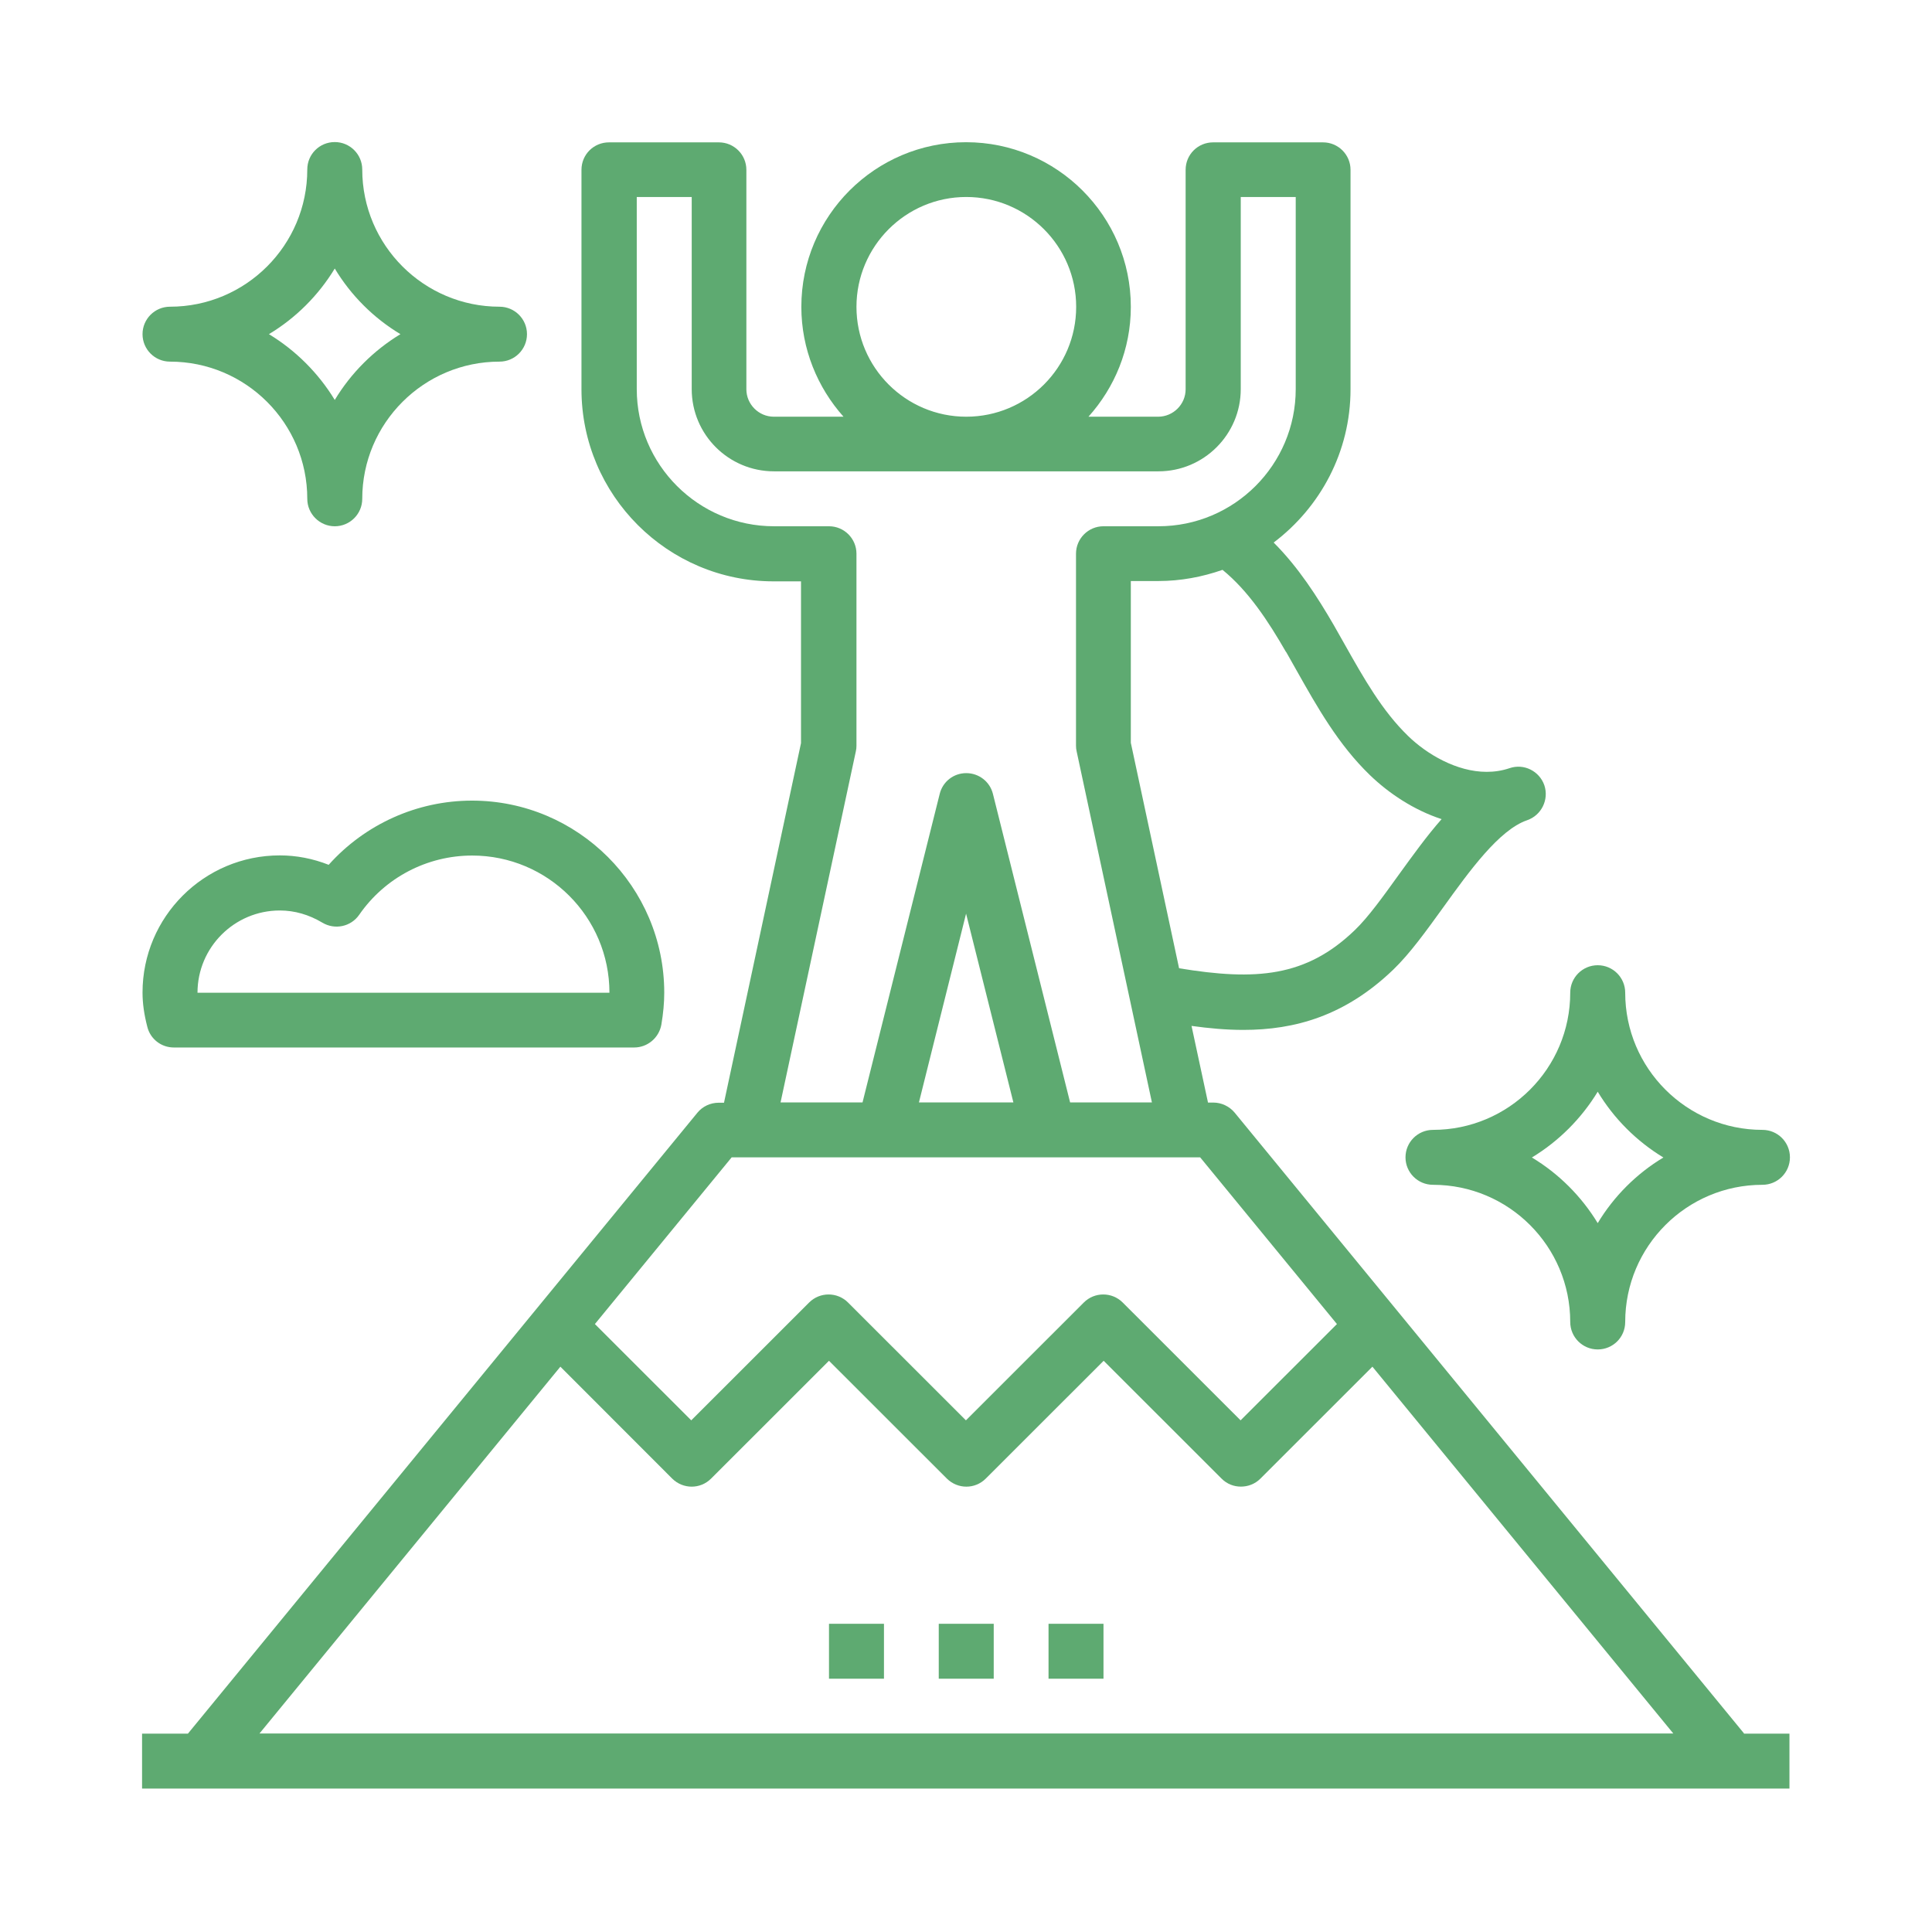 <svg width="128" height="128" viewBox="0 0 128 128" fill="none" xmlns="http://www.w3.org/2000/svg">
<path d="M115.55 114.848L81.79 73.704C81.441 73.291 80.922 73.048 80.382 73.048H80.033L78.942 67.969C80.086 68.128 81.24 68.234 82.372 68.234C85.781 68.234 89.105 67.314 92.302 64.246C93.424 63.166 94.483 61.685 95.616 60.12C97.352 57.707 99.321 54.978 101.174 54.343C102.126 54.015 102.634 52.978 102.317 52.026C101.989 51.084 100.962 50.566 100.009 50.894C99.511 51.063 99.003 51.137 98.495 51.137C96.505 51.137 94.525 49.963 93.287 48.757C91.572 47.096 90.354 44.938 89.073 42.663L88.354 41.394C87.284 39.553 86.025 37.585 84.384 35.945C87.464 33.617 89.476 29.946 89.476 25.789V11.252C89.476 10.247 88.661 9.432 87.655 9.432H80.371C79.366 9.432 78.551 10.236 78.551 11.252V25.789C78.551 26.794 77.725 27.608 76.73 27.608H72.114C73.85 25.672 74.92 23.133 74.92 20.329C74.92 14.31 70.018 9.422 64.005 9.422C57.981 9.422 53.091 14.31 53.091 20.329C53.091 23.122 54.16 25.672 55.885 27.608H51.27C50.264 27.608 49.449 26.783 49.449 25.789V11.252C49.449 10.247 48.634 9.432 47.628 9.432H40.345C39.339 9.432 38.524 10.236 38.524 11.252V25.789C38.524 32.803 44.23 38.516 51.249 38.516H53.069V49.233L47.967 73.058H47.617C47.067 73.058 46.548 73.302 46.21 73.714L12.45 114.858H9.412V118.498H118.556V114.858H115.518L115.55 114.848ZM85.209 43.192L85.908 44.43C87.263 46.831 88.661 49.328 90.767 51.359C91.995 52.544 93.657 53.666 95.51 54.269C94.504 55.411 93.573 56.713 92.652 57.982C91.625 59.411 90.651 60.765 89.772 61.611C86.533 64.743 83.198 64.986 78.117 64.15L74.92 49.212V38.495H76.74C78.233 38.495 79.662 38.22 80.996 37.754C82.722 39.161 84.034 41.171 85.199 43.192H85.209ZM64.016 13.051C68.028 13.051 71.299 16.309 71.299 20.329C71.299 24.35 68.038 27.608 64.016 27.608C60.004 27.608 56.743 24.35 56.743 20.329C56.743 16.32 60.004 13.051 64.016 13.051ZM56.701 49.783C56.732 49.656 56.743 49.529 56.743 49.402V36.686C56.743 35.681 55.928 34.866 54.922 34.866H51.28C46.273 34.866 42.187 30.793 42.187 25.778V13.051H45.828V25.778C45.828 28.793 48.274 31.227 51.28 31.227H76.751C79.757 31.227 82.203 28.783 82.203 25.778V13.051H85.845V25.778C85.845 30.793 81.769 34.866 76.751 34.866H73.109C72.104 34.866 71.288 35.681 71.288 36.686V49.402C71.288 49.529 71.299 49.656 71.331 49.783L76.317 73.037H70.897L65.784 52.597C65.582 51.783 64.852 51.222 64.016 51.222C63.179 51.222 62.459 51.783 62.258 52.597L57.145 73.037H51.714L56.701 49.783ZM67.139 73.037H60.882L64.005 60.532L67.139 73.037ZM48.496 76.677H79.514L88.576 87.722L82.192 94.101L74.38 86.293C73.67 85.585 72.516 85.585 71.807 86.293L63.995 94.101L56.182 86.293C55.473 85.585 54.319 85.585 53.609 86.293L45.797 94.101L39.413 87.722L48.475 76.677H48.496ZM17.192 114.848L37.127 90.546L44.537 97.963C45.257 98.672 46.4 98.672 47.109 97.963L54.922 90.155L62.735 97.963C63.455 98.672 64.598 98.672 65.307 97.963L73.12 90.155L80.933 97.963C81.293 98.323 81.748 98.492 82.213 98.492C82.679 98.492 83.145 98.323 83.505 97.963L90.926 90.546L110.86 114.848H17.203H17.192Z" fill="#5EAA71"/>
<path d="M65.837 107.58H62.195V111.219H65.837V107.58Z" fill="#5EAA71"/>
<path d="M73.109 107.58H69.468V111.219H73.109V107.58Z" fill="#5EAA71"/>
<path d="M58.565 107.58H54.923V111.219H58.565V107.58Z" fill="#5EAA71"/>
<path d="M33.093 20.32C28.086 20.32 24 16.247 24 11.232C24 10.227 23.184 9.412 22.179 9.412C21.173 9.412 20.358 10.216 20.358 11.232C20.358 16.247 16.282 20.32 11.264 20.32C10.258 20.32 9.443 21.134 9.443 22.139C9.443 23.145 10.258 23.959 11.264 23.959C16.282 23.959 20.358 28.032 20.358 33.047C20.358 34.052 21.184 34.867 22.179 34.867C23.184 34.867 24 34.052 24 33.047C24 28.032 28.086 23.959 33.093 23.959C34.099 23.959 34.914 23.145 34.914 22.139C34.914 21.134 34.099 20.32 33.093 20.32ZM22.179 26.498C21.099 24.721 19.596 23.218 17.817 22.139C19.596 21.071 21.099 19.569 22.179 17.791C23.248 19.569 24.751 21.071 26.53 22.139C24.751 23.218 23.248 24.721 22.179 26.498Z" fill="#5EAA71"/>
<path d="M116.767 74.857C111.75 74.857 107.674 70.784 107.674 65.769C107.674 64.764 106.859 63.949 105.853 63.949C104.847 63.949 104.032 64.764 104.032 65.769C104.032 70.784 99.956 74.857 94.939 74.857C93.933 74.857 93.118 75.671 93.118 76.677C93.118 77.682 93.933 78.496 94.939 78.496C99.956 78.496 104.032 82.569 104.032 87.584C104.032 88.589 104.847 89.404 105.853 89.404C106.859 89.404 107.674 88.6 107.674 87.584C107.674 82.569 111.75 78.496 116.767 78.496C117.773 78.496 118.588 77.682 118.588 76.677C118.588 75.671 117.773 74.857 116.767 74.857ZM105.853 81.035C104.773 79.258 103.27 77.756 101.491 76.687C103.27 75.608 104.773 74.106 105.853 72.328C106.922 74.106 108.425 75.608 110.204 76.687C108.425 77.756 106.922 79.258 105.853 81.035Z" fill="#5EAA71"/>
<path d="M31.272 53.043C27.631 53.043 24.18 54.609 21.776 57.296C20.728 56.883 19.638 56.672 18.537 56.672C13.519 56.672 9.443 60.745 9.443 65.76C9.443 66.479 9.549 67.22 9.761 68.034C9.962 68.838 10.682 69.399 11.518 69.399H42.017C42.896 69.399 43.658 68.764 43.817 67.886C43.944 67.124 44.008 66.437 44.008 65.77C44.008 58.756 38.291 53.043 31.272 53.043ZM13.085 65.77C13.085 62.766 15.53 60.322 18.537 60.322C19.521 60.322 20.464 60.597 21.353 61.126C22.179 61.623 23.248 61.401 23.798 60.607C25.503 58.142 28.297 56.682 31.283 56.682C36.301 56.682 40.377 60.755 40.377 65.77H13.096H13.085Z" fill="#5EAA71"/>
</svg>
